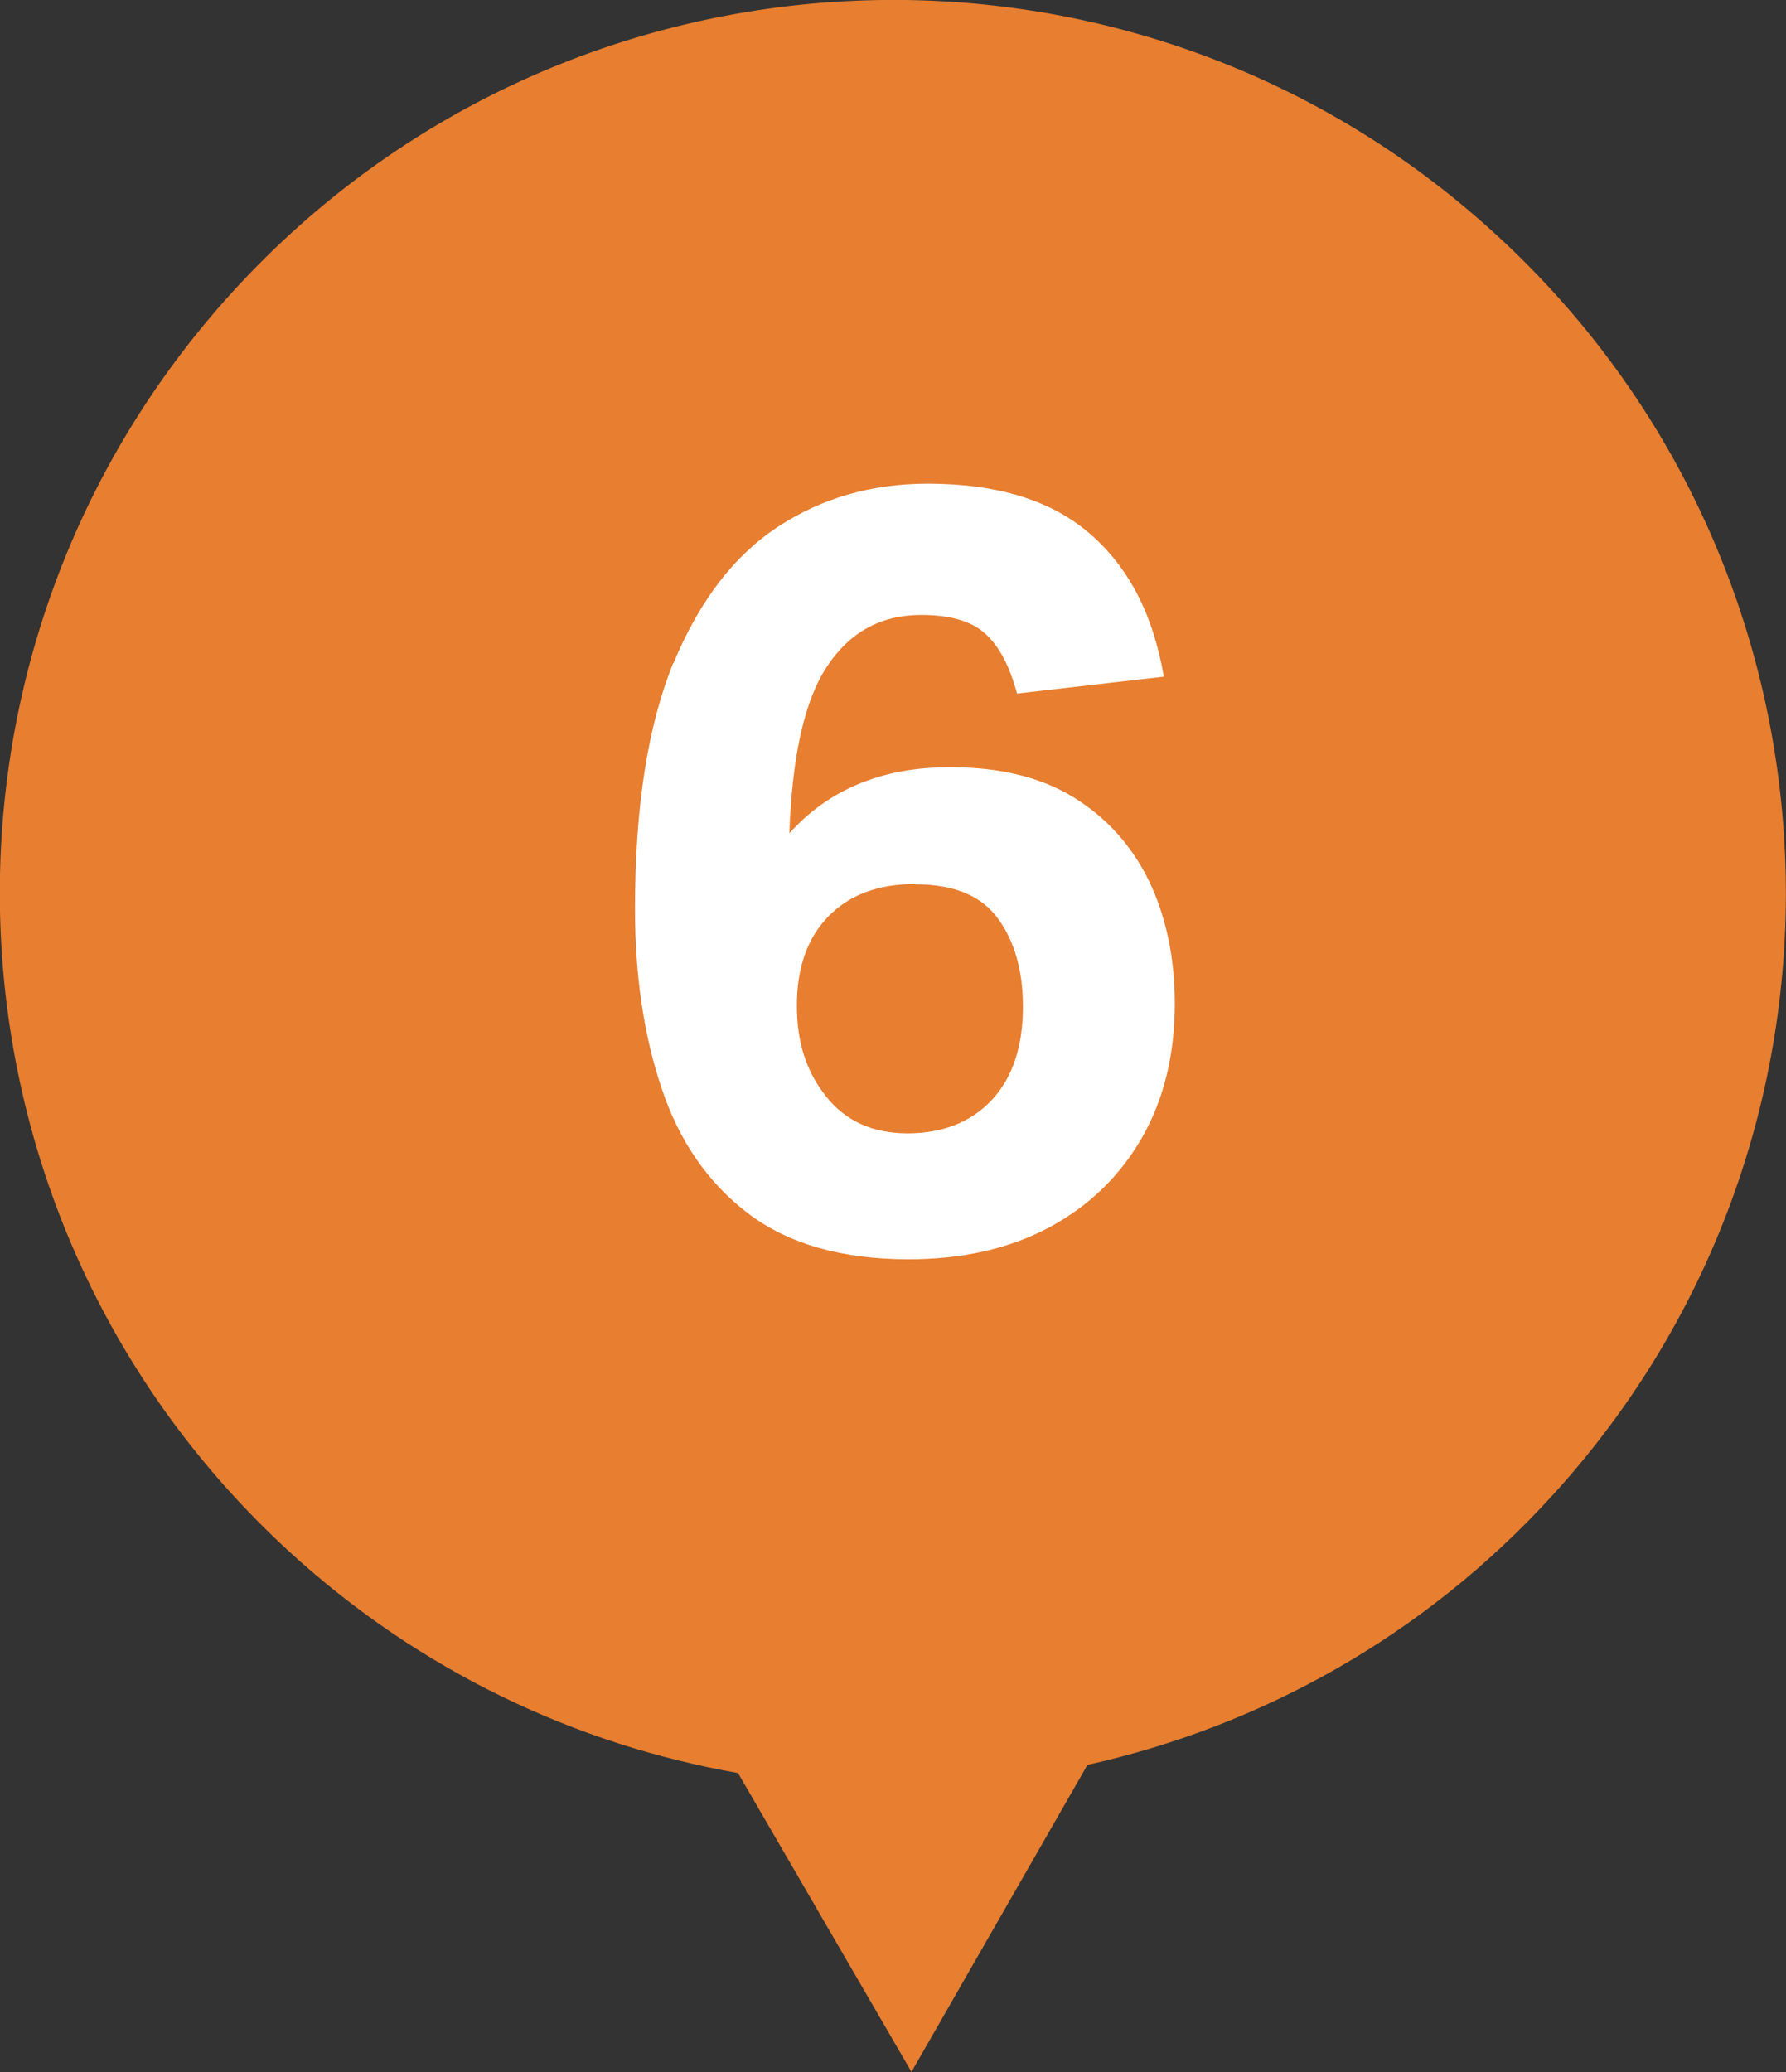 <?xml version="1.0" encoding="UTF-8"?>
<svg id="_レイヤー_2" data-name="レイヤー 2" xmlns="http://www.w3.org/2000/svg" viewBox="0 0 57.04 66.15">
  <rect x="0" y="0" width="57.04" height="66.15" fill="#333333" stroke="none"/>
  <defs>
    <style>
      .cls-1 {
        fill: #fff;
      }

      .cls-2 {
        fill: #e77e30;
      }
    </style>
  </defs>
  <g id="T">
    <g>
      <path class="cls-2" d="M7.47,9.27c-10.63,11.62-9.83,29.66,1.8,40.29,4.16,3.8,9.13,6.13,14.3,7.04l5.54,9.54,5.62-9.8c5.52-1.23,10.73-4.09,14.83-8.58,10.63-11.62,9.83-29.66-1.8-40.29C36.15-3.16,18.11-2.35,7.47,9.27Z"/>
      <path class="cls-1" d="M21.51,21.17c.82-1.98,1.93-3.43,3.33-4.35s3-1.38,4.79-1.38c2.22,0,3.95.53,5.18,1.6,1.24,1.07,2.02,2.58,2.36,4.56l-4.69.54c-.23-.86-.56-1.5-1-1.9-.44-.41-1.13-.61-2.06-.61-1.27,0-2.27.54-2.99,1.62-.73,1.08-1.13,2.86-1.22,5.35,1.27-1.41,2.98-2.11,5.13-2.11,1.59,0,2.91.32,3.96.97,1.05.65,1.85,1.54,2.4,2.67.54,1.13.82,2.44.82,3.91,0,1.63-.35,3.06-1.05,4.28-.7,1.22-1.69,2.18-2.96,2.86-1.27.68-2.77,1.02-4.49,1.02-2.13,0-3.84-.49-5.12-1.46-1.28-.97-2.21-2.31-2.77-4-.57-1.69-.85-3.6-.85-5.73,0-3.24.41-5.85,1.22-7.84ZM29.22,28.22c-1.18,0-2.1.35-2.77,1.04s-1,1.64-1,2.84.31,2.12.94,2.91c.62.78,1.49,1.17,2.6,1.17s2.03-.36,2.69-1.07c.66-.71.99-1.71.99-2.97,0-1.16-.27-2.1-.8-2.82-.53-.73-1.41-1.09-2.63-1.09Z"/>
    </g>
  </g>
</svg>